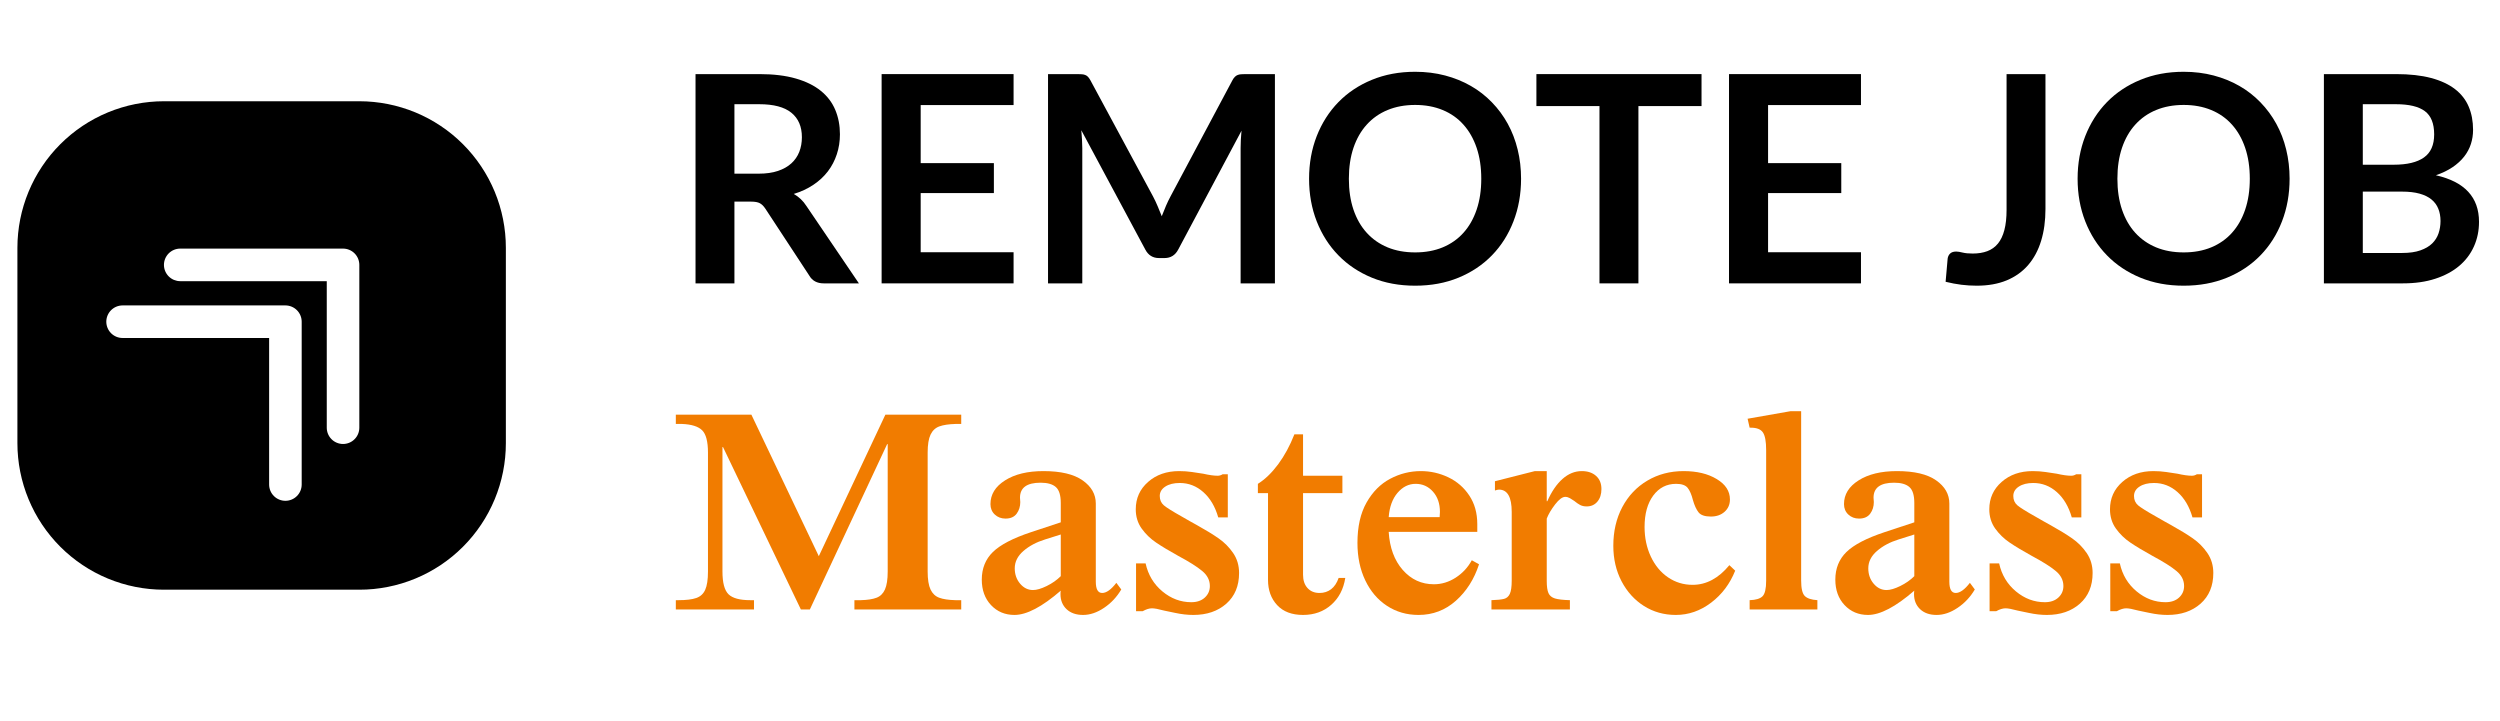 <?xml version="1.0" encoding="utf-8"?>
<svg xmlns="http://www.w3.org/2000/svg" height="369" preserveAspectRatio="xMidYMid meet" version="1.0" viewBox="0 0 960 276.75" width="1280" zoomAndPan="magnify">
  <defs>
    <g/>
  </defs>
  <path d="M 137.98 38.879 L 62.953 38.879 C 61.113 38.879 59.273 38.973 57.441 39.152 C 55.605 39.332 53.785 39.602 51.977 39.961 C 50.168 40.32 48.383 40.77 46.621 41.305 C 44.855 41.84 43.125 42.457 41.422 43.164 C 39.719 43.867 38.055 44.656 36.43 45.523 C 34.805 46.395 33.227 47.34 31.691 48.363 C 30.16 49.387 28.684 50.484 27.258 51.652 C 25.832 52.824 24.469 54.059 23.168 55.363 C 21.863 56.664 20.629 58.027 19.457 59.453 C 18.289 60.879 17.191 62.355 16.168 63.887 C 15.145 65.422 14.199 67 13.328 68.625 C 12.461 70.25 11.676 71.914 10.969 73.617 C 10.262 75.32 9.645 77.051 9.109 78.816 C 8.574 80.578 8.125 82.363 7.766 84.172 C 7.406 85.98 7.137 87.801 6.957 89.633 C 6.777 91.469 6.684 93.309 6.684 95.148 L 6.684 170.176 C 6.684 172.02 6.777 173.855 6.957 175.691 C 7.137 177.527 7.406 179.348 7.766 181.152 C 8.125 182.961 8.574 184.746 9.109 186.512 C 9.645 188.273 10.262 190.008 10.969 191.711 C 11.676 193.41 12.461 195.074 13.328 196.703 C 14.199 198.328 15.145 199.906 16.168 201.438 C 17.191 202.969 18.289 204.449 19.457 205.871 C 20.629 207.297 21.863 208.66 23.168 209.965 C 24.469 211.27 25.832 212.504 27.258 213.672 C 28.684 214.844 30.16 215.938 31.691 216.961 C 33.227 217.984 34.805 218.934 36.43 219.801 C 38.055 220.672 39.719 221.457 41.422 222.164 C 43.125 222.867 44.855 223.488 46.621 224.023 C 48.383 224.559 50.168 225.004 51.977 225.363 C 53.785 225.723 55.605 225.992 57.441 226.176 C 59.273 226.355 61.113 226.445 62.953 226.445 L 137.98 226.445 C 139.824 226.445 141.664 226.355 143.496 226.176 C 145.332 225.992 147.152 225.723 148.957 225.363 C 150.766 225.004 152.551 224.559 154.316 224.023 C 156.078 223.488 157.812 222.867 159.516 222.164 C 161.219 221.457 162.879 220.672 164.508 219.801 C 166.133 218.934 167.711 217.984 169.242 216.961 C 170.773 215.938 172.254 214.844 173.68 213.672 C 175.102 212.504 176.465 211.27 177.77 209.965 C 179.074 208.66 180.309 207.297 181.477 205.871 C 182.648 204.449 183.742 202.969 184.766 201.438 C 185.793 199.906 186.738 198.328 187.605 196.703 C 188.477 195.074 189.262 193.41 189.969 191.711 C 190.672 190.008 191.293 188.273 191.828 186.512 C 192.363 184.746 192.809 182.961 193.168 181.152 C 193.527 179.348 193.797 177.527 193.98 175.691 C 194.16 173.855 194.25 172.02 194.25 170.176 L 194.25 95.148 C 194.25 93.309 194.16 91.469 193.98 89.633 C 193.797 87.801 193.527 85.98 193.168 84.172 C 192.809 82.363 192.363 80.578 191.828 78.816 C 191.293 77.051 190.672 75.32 189.969 73.617 C 189.262 71.914 188.477 70.25 187.605 68.625 C 186.738 67 185.793 65.422 184.766 63.887 C 183.742 62.355 182.648 60.879 181.477 59.453 C 180.309 58.027 179.074 56.664 177.77 55.363 C 176.465 54.059 175.102 52.824 173.68 51.652 C 172.254 50.484 170.773 49.387 169.242 48.363 C 167.711 47.34 166.133 46.395 164.508 45.523 C 162.879 44.656 161.219 43.867 159.516 43.164 C 157.812 42.457 156.078 41.84 154.316 41.305 C 152.551 40.77 150.766 40.32 148.957 39.961 C 147.152 39.602 145.332 39.332 143.496 39.152 C 141.664 38.973 139.824 38.879 137.98 38.879 Z M 115.848 186.055 C 115.848 186.469 115.809 186.875 115.727 187.277 C 115.648 187.68 115.531 188.07 115.371 188.449 C 115.215 188.828 115.023 189.188 114.793 189.531 C 114.566 189.871 114.309 190.188 114.016 190.477 C 113.727 190.77 113.41 191.027 113.07 191.254 C 112.727 191.484 112.367 191.676 111.988 191.832 C 111.609 191.988 111.219 192.109 110.816 192.188 C 110.414 192.27 110.008 192.309 109.598 192.309 C 109.184 192.309 108.777 192.27 108.375 192.188 C 107.973 192.109 107.582 191.988 107.203 191.832 C 106.824 191.676 106.465 191.484 106.121 191.254 C 105.781 191.027 105.465 190.77 105.176 190.477 C 104.887 190.188 104.625 189.871 104.398 189.531 C 104.168 189.188 103.977 188.828 103.82 188.449 C 103.664 188.07 103.543 187.68 103.465 187.277 C 103.383 186.875 103.344 186.469 103.344 186.055 L 103.344 129.785 L 47.074 129.785 C 46.664 129.785 46.258 129.746 45.855 129.668 C 45.453 129.586 45.062 129.469 44.684 129.312 C 44.301 129.152 43.941 128.961 43.602 128.734 C 43.258 128.504 42.945 128.246 42.652 127.957 C 42.363 127.664 42.105 127.352 41.875 127.008 C 41.648 126.668 41.457 126.309 41.297 125.926 C 41.141 125.547 41.023 125.156 40.941 124.754 C 40.863 124.352 40.82 123.945 40.82 123.535 C 40.82 123.125 40.863 122.719 40.941 122.316 C 41.023 121.914 41.141 121.523 41.297 121.141 C 41.457 120.762 41.648 120.402 41.875 120.062 C 42.105 119.719 42.363 119.402 42.652 119.113 C 42.945 118.824 43.258 118.566 43.602 118.336 C 43.941 118.109 44.301 117.914 44.684 117.758 C 45.062 117.602 45.453 117.484 45.855 117.402 C 46.258 117.324 46.664 117.281 47.074 117.281 L 109.598 117.281 C 110.008 117.281 110.414 117.324 110.816 117.402 C 111.219 117.484 111.609 117.602 111.988 117.758 C 112.367 117.914 112.727 118.109 113.07 118.336 C 113.41 118.566 113.727 118.824 114.016 119.113 C 114.309 119.402 114.566 119.719 114.793 120.062 C 115.023 120.402 115.215 120.762 115.371 121.141 C 115.531 121.523 115.648 121.914 115.727 122.316 C 115.809 122.719 115.848 123.125 115.848 123.535 Z M 137.98 164.238 C 137.98 164.648 137.941 165.055 137.859 165.457 C 137.781 165.859 137.66 166.25 137.504 166.629 C 137.348 167.008 137.156 167.367 136.926 167.711 C 136.699 168.051 136.441 168.367 136.148 168.656 C 135.859 168.949 135.543 169.207 135.203 169.434 C 134.859 169.664 134.5 169.855 134.121 170.012 C 133.742 170.168 133.352 170.289 132.949 170.367 C 132.547 170.449 132.141 170.488 131.73 170.488 C 131.316 170.488 130.91 170.449 130.508 170.367 C 130.105 170.289 129.715 170.168 129.336 170.012 C 128.957 169.855 128.598 169.664 128.254 169.434 C 127.914 169.207 127.598 168.949 127.309 168.656 C 127.016 168.367 126.758 168.051 126.531 167.711 C 126.301 167.367 126.109 167.008 125.953 166.629 C 125.797 166.25 125.676 165.859 125.598 165.457 C 125.516 165.055 125.477 164.648 125.477 164.238 L 125.477 107.969 L 69.207 107.969 C 68.797 107.969 68.391 107.926 67.988 107.848 C 67.586 107.766 67.195 107.648 66.812 107.492 C 66.434 107.332 66.074 107.141 65.734 106.914 C 65.391 106.684 65.078 106.426 64.785 106.137 C 64.496 105.844 64.238 105.531 64.008 105.188 C 63.781 104.848 63.586 104.488 63.43 104.109 C 63.273 103.727 63.156 103.336 63.074 102.934 C 62.996 102.531 62.953 102.125 62.953 101.715 C 62.953 101.305 62.996 100.898 63.074 100.496 C 63.156 100.094 63.273 99.703 63.43 99.32 C 63.586 98.941 63.781 98.582 64.008 98.242 C 64.238 97.898 64.496 97.586 64.785 97.293 C 65.078 97.004 65.391 96.746 65.734 96.516 C 66.074 96.289 66.434 96.094 66.812 95.938 C 67.195 95.781 67.586 95.664 67.988 95.582 C 68.391 95.504 68.797 95.461 69.207 95.461 L 131.73 95.461 C 132.141 95.461 132.547 95.504 132.949 95.582 C 133.352 95.664 133.742 95.781 134.121 95.938 C 134.5 96.094 134.859 96.289 135.203 96.516 C 135.543 96.746 135.859 97.004 136.148 97.293 C 136.441 97.586 136.699 97.898 136.926 98.242 C 137.156 98.582 137.348 98.941 137.504 99.32 C 137.66 99.703 137.781 100.094 137.859 100.496 C 137.941 100.898 137.98 101.305 137.98 101.715 Z M 137.98 164.238" fill="#000000" fill-opacity="1" fill-rule="nonzero"/>
  <g fill="#000000" fill-opacity="1">
    <g transform="translate(258.129, 108.814)">
      <g>
        <path d="M 33.234 -42.125 C 36.047 -42.125 38.5 -42.473 40.594 -43.172 C 42.688 -43.879 44.41 -44.852 45.766 -46.094 C 47.117 -47.332 48.129 -48.801 48.797 -50.5 C 49.461 -52.207 49.797 -54.082 49.797 -56.125 C 49.797 -60.195 48.453 -63.328 45.766 -65.516 C 43.078 -67.703 38.973 -68.797 33.453 -68.797 L 23.891 -68.797 L 23.891 -42.125 Z M 71.688 0 L 58.188 0 C 55.625 0 53.77 -1 52.625 -3 L 35.734 -28.734 C 35.098 -29.691 34.398 -30.375 33.641 -30.781 C 32.891 -31.188 31.77 -31.391 30.281 -31.391 L 23.891 -31.391 L 23.891 0 L 8.953 0 L 8.953 -80.359 L 33.453 -80.359 C 38.898 -80.359 43.578 -79.789 47.484 -78.656 C 51.391 -77.531 54.594 -75.945 57.094 -73.906 C 59.594 -71.875 61.438 -69.438 62.625 -66.594 C 63.812 -63.758 64.406 -60.641 64.406 -57.234 C 64.406 -54.535 64.004 -51.977 63.203 -49.562 C 62.41 -47.156 61.266 -44.969 59.766 -43 C 58.266 -41.039 56.41 -39.32 54.203 -37.844 C 52.004 -36.363 49.492 -35.195 46.672 -34.344 C 47.641 -33.789 48.531 -33.133 49.344 -32.375 C 50.156 -31.613 50.895 -30.711 51.562 -29.672 Z M 71.688 0"/>
      </g>
    </g>
  </g>
  <g fill="#000000" fill-opacity="1">
    <g transform="translate(329.588, 108.814)">
      <g>
        <path d="M 23.953 -68.469 L 23.953 -46.172 L 52.062 -46.172 L 52.062 -34.672 L 23.953 -34.672 L 23.953 -11.953 L 59.625 -11.953 L 59.625 0 L 8.953 0 L 8.953 -80.359 L 59.625 -80.359 L 59.625 -68.469 Z M 23.953 -68.469"/>
      </g>
    </g>
  </g>
  <g fill="#000000" fill-opacity="1">
    <g transform="translate(393.49, 108.814)">
      <g>
        <path d="M 96.078 -80.359 L 96.078 0 L 82.906 0 L 82.906 -51.906 C 82.906 -53.977 83.02 -56.219 83.25 -58.625 L 58.953 -13 C 57.805 -10.812 56.051 -9.719 53.688 -9.719 L 51.562 -9.719 C 49.195 -9.719 47.441 -10.812 46.297 -13 L 21.734 -58.797 C 21.836 -57.566 21.926 -56.359 22 -55.172 C 22.07 -53.992 22.109 -52.906 22.109 -51.906 L 22.109 0 L 8.953 0 L 8.953 -80.359 L 20.234 -80.359 C 20.898 -80.359 21.473 -80.336 21.953 -80.297 C 22.43 -80.266 22.863 -80.172 23.25 -80.016 C 23.645 -79.867 24 -79.629 24.312 -79.297 C 24.625 -78.961 24.93 -78.52 25.234 -77.969 L 49.297 -33.344 C 49.922 -32.156 50.5 -30.93 51.031 -29.672 C 51.57 -28.41 52.102 -27.113 52.625 -25.781 C 53.145 -27.156 53.68 -28.477 54.234 -29.75 C 54.785 -31.031 55.379 -32.266 56.016 -33.453 L 79.75 -77.969 C 80.039 -78.52 80.352 -78.961 80.688 -79.297 C 81.02 -79.629 81.379 -79.867 81.766 -80.016 C 82.16 -80.172 82.598 -80.266 83.078 -80.297 C 83.555 -80.336 84.129 -80.359 84.797 -80.359 Z M 96.078 -80.359"/>
      </g>
    </g>
  </g>
  <g fill="#000000" fill-opacity="1">
    <g transform="translate(498.512, 108.814)">
      <g>
        <path d="M 85.578 -40.172 C 85.578 -34.285 84.602 -28.832 82.656 -23.812 C 80.719 -18.789 77.969 -14.445 74.406 -10.781 C 70.852 -7.113 66.57 -4.25 61.562 -2.188 C 56.562 -0.133 51.008 0.891 44.906 0.891 C 38.82 0.891 33.281 -0.133 28.281 -2.188 C 23.281 -4.25 18.992 -7.113 15.422 -10.781 C 11.848 -14.445 9.078 -18.789 7.109 -23.812 C 5.148 -28.832 4.172 -34.285 4.172 -40.172 C 4.172 -46.066 5.148 -51.523 7.109 -56.547 C 9.078 -61.566 11.848 -65.91 15.422 -69.578 C 18.992 -73.242 23.281 -76.102 28.281 -78.156 C 33.281 -80.219 38.82 -81.25 44.906 -81.25 C 48.977 -81.25 52.812 -80.773 56.406 -79.828 C 60 -78.879 63.297 -77.539 66.297 -75.812 C 69.297 -74.094 71.988 -72 74.375 -69.531 C 76.77 -67.07 78.801 -64.32 80.469 -61.281 C 82.133 -58.25 83.398 -54.953 84.266 -51.391 C 85.141 -47.836 85.578 -44.098 85.578 -40.172 Z M 70.297 -40.172 C 70.297 -44.586 69.703 -48.547 68.516 -52.047 C 67.328 -55.547 65.641 -58.516 63.453 -60.953 C 61.273 -63.398 58.617 -65.27 55.484 -66.562 C 52.359 -67.863 48.832 -68.516 44.906 -68.516 C 40.977 -68.516 37.445 -67.863 34.312 -66.562 C 31.188 -65.27 28.52 -63.398 26.312 -60.953 C 24.102 -58.516 22.406 -55.547 21.219 -52.047 C 20.039 -48.547 19.453 -44.586 19.453 -40.172 C 19.453 -35.766 20.039 -31.812 21.219 -28.312 C 22.406 -24.812 24.102 -21.848 26.312 -19.422 C 28.52 -16.992 31.188 -15.129 34.312 -13.828 C 37.445 -12.535 40.977 -11.891 44.906 -11.891 C 48.832 -11.891 52.359 -12.535 55.484 -13.828 C 58.617 -15.129 61.273 -16.992 63.453 -19.422 C 65.641 -21.848 67.328 -24.812 68.516 -28.312 C 69.703 -31.812 70.297 -35.766 70.297 -40.172 Z M 70.297 -40.172"/>
      </g>
    </g>
  </g>
  <g fill="#000000" fill-opacity="1">
    <g transform="translate(588.308, 108.814)">
      <g>
        <path d="M 65.078 -68.078 L 40.844 -68.078 L 40.844 0 L 25.891 0 L 25.891 -68.078 L 1.672 -68.078 L 1.672 -80.359 L 65.078 -80.359 Z M 65.078 -68.078"/>
      </g>
    </g>
  </g>
  <g fill="#000000" fill-opacity="1">
    <g transform="translate(654.988, 108.814)">
      <g>
        <path d="M 23.953 -68.469 L 23.953 -46.172 L 52.062 -46.172 L 52.062 -34.672 L 23.953 -34.672 L 23.953 -11.953 L 59.625 -11.953 L 59.625 0 L 8.953 0 L 8.953 -80.359 L 59.625 -80.359 L 59.625 -68.469 Z M 23.953 -68.469"/>
      </g>
    </g>
  </g>
  <g fill="#000000" fill-opacity="1">
    <g transform="translate(718.89, 108.814)">
      <g/>
    </g>
  </g>
  <g fill="#000000" fill-opacity="1">
    <g transform="translate(745.896, 108.814)">
      <g>
        <path d="M 39.562 -28.562 C 39.562 -24.039 39.004 -19.961 37.891 -16.328 C 36.785 -12.703 35.129 -9.609 32.922 -7.047 C 30.723 -4.492 27.973 -2.531 24.672 -1.156 C 21.379 0.207 17.547 0.891 13.172 0.891 C 11.172 0.891 9.207 0.77 7.281 0.531 C 5.352 0.289 3.332 -0.086 1.219 -0.609 C 1.332 -2.086 1.461 -3.566 1.609 -5.047 C 1.754 -6.535 1.883 -8.02 2 -9.5 C 2.113 -10.312 2.438 -10.969 2.969 -11.469 C 3.508 -11.969 4.281 -12.219 5.281 -12.219 C 5.906 -12.219 6.727 -12.086 7.75 -11.828 C 8.77 -11.578 10.055 -11.453 11.609 -11.453 C 13.723 -11.453 15.594 -11.754 17.219 -12.359 C 18.852 -12.973 20.219 -13.945 21.312 -15.281 C 22.406 -16.613 23.227 -18.344 23.781 -20.469 C 24.344 -22.602 24.625 -25.191 24.625 -28.234 L 24.625 -80.359 L 39.562 -80.359 Z M 39.562 -28.562"/>
      </g>
    </g>
  </g>
  <g fill="#000000" fill-opacity="1">
    <g transform="translate(793.628, 108.814)">
      <g>
        <path d="M 85.578 -40.172 C 85.578 -34.285 84.602 -28.832 82.656 -23.812 C 80.719 -18.789 77.969 -14.445 74.406 -10.781 C 70.852 -7.113 66.57 -4.25 61.562 -2.188 C 56.562 -0.133 51.008 0.891 44.906 0.891 C 38.82 0.891 33.281 -0.133 28.281 -2.188 C 23.281 -4.25 18.992 -7.113 15.422 -10.781 C 11.848 -14.445 9.078 -18.789 7.109 -23.812 C 5.148 -28.832 4.172 -34.285 4.172 -40.172 C 4.172 -46.066 5.148 -51.523 7.109 -56.547 C 9.078 -61.566 11.848 -65.91 15.422 -69.578 C 18.992 -73.242 23.281 -76.102 28.281 -78.156 C 33.281 -80.219 38.82 -81.25 44.906 -81.25 C 48.977 -81.25 52.812 -80.773 56.406 -79.828 C 60 -78.879 63.297 -77.539 66.297 -75.812 C 69.297 -74.094 71.988 -72 74.375 -69.531 C 76.77 -67.07 78.801 -64.32 80.469 -61.281 C 82.133 -58.25 83.398 -54.953 84.266 -51.391 C 85.141 -47.836 85.578 -44.098 85.578 -40.172 Z M 70.297 -40.172 C 70.297 -44.586 69.703 -48.547 68.516 -52.047 C 67.328 -55.547 65.641 -58.516 63.453 -60.953 C 61.273 -63.398 58.617 -65.27 55.484 -66.562 C 52.359 -67.863 48.832 -68.516 44.906 -68.516 C 40.977 -68.516 37.445 -67.863 34.312 -66.562 C 31.188 -65.27 28.52 -63.398 26.312 -60.953 C 24.102 -58.516 22.406 -55.547 21.219 -52.047 C 20.039 -48.547 19.453 -44.586 19.453 -40.172 C 19.453 -35.766 20.039 -31.812 21.219 -28.312 C 22.406 -24.812 24.102 -21.848 26.312 -19.422 C 28.52 -16.992 31.188 -15.129 34.312 -13.828 C 37.445 -12.535 40.977 -11.891 44.906 -11.891 C 48.832 -11.891 52.359 -12.535 55.484 -13.828 C 58.617 -15.129 61.273 -16.992 63.453 -19.422 C 65.641 -21.848 67.328 -24.812 68.516 -28.312 C 69.703 -31.812 70.297 -35.766 70.297 -40.172 Z M 70.297 -40.172"/>
      </g>
    </g>
  </g>
  <g fill="#000000" fill-opacity="1">
    <g transform="translate(883.424, 108.814)">
      <g>
        <path d="M 39.016 -11.672 C 41.785 -11.672 44.113 -12.004 46 -12.672 C 47.895 -13.336 49.406 -14.223 50.531 -15.328 C 51.664 -16.441 52.484 -17.738 52.984 -19.219 C 53.484 -20.707 53.734 -22.285 53.734 -23.953 C 53.734 -25.691 53.453 -27.254 52.891 -28.641 C 52.336 -30.035 51.469 -31.223 50.281 -32.203 C 49.102 -33.18 47.578 -33.93 45.703 -34.453 C 43.836 -34.973 41.586 -35.234 38.953 -35.234 L 23.891 -35.234 L 23.891 -11.672 Z M 23.891 -68.797 L 23.891 -45.562 L 35.781 -45.562 C 40.895 -45.562 44.758 -46.488 47.375 -48.344 C 49.988 -50.195 51.297 -53.145 51.297 -57.188 C 51.297 -61.375 50.109 -64.352 47.734 -66.125 C 45.359 -67.906 41.656 -68.797 36.625 -68.797 Z M 36.625 -80.359 C 41.883 -80.359 46.383 -79.859 50.125 -78.859 C 53.863 -77.859 56.926 -76.43 59.312 -74.578 C 61.707 -72.723 63.457 -70.477 64.562 -67.844 C 65.676 -65.219 66.234 -62.254 66.234 -58.953 C 66.234 -57.066 65.957 -55.258 65.406 -53.531 C 64.852 -51.812 63.992 -50.203 62.828 -48.703 C 61.66 -47.203 60.176 -45.844 58.375 -44.625 C 56.582 -43.406 54.441 -42.367 51.953 -41.516 C 62.992 -39.023 68.516 -33.062 68.516 -23.625 C 68.516 -20.207 67.863 -17.055 66.562 -14.172 C 65.27 -11.285 63.383 -8.797 60.906 -6.703 C 58.426 -4.609 55.367 -2.969 51.734 -1.781 C 48.109 -0.594 43.957 0 39.281 0 L 8.953 0 L 8.953 -80.359 Z M 36.625 -80.359"/>
      </g>
    </g>
  </g>
  <g fill="#f17c00" fill-opacity="1">
    <g transform="translate(255.189, 234.028)">
      <g>
        <path d="M 59.234 -20.453 L 84.797 -74.797 L 113.922 -74.797 L 113.922 -71.234 L 111.812 -71.234 C 109.145 -71.16 107.051 -70.848 105.531 -70.297 C 104.008 -69.742 102.879 -68.688 102.141 -67.125 C 101.398 -65.57 101.031 -63.273 101.031 -60.234 L 101.031 -14.562 C 101.031 -11.52 101.398 -9.219 102.141 -7.656 C 102.879 -6.102 103.988 -5.051 105.469 -4.5 C 106.957 -3.945 109.035 -3.633 111.703 -3.562 L 113.922 -3.562 L 113.922 0 L 72.906 0 L 72.906 -3.562 L 75.359 -3.562 C 77.953 -3.633 79.969 -3.945 81.406 -4.5 C 82.852 -5.051 83.926 -6.102 84.625 -7.656 C 85.332 -9.219 85.688 -11.52 85.688 -14.562 L 85.688 -63.469 L 85.469 -63.469 L 55.797 0 L 52.344 0 L 22.453 -62.344 L 22.234 -62.344 L 22.234 -14.562 C 22.234 -10.258 23.008 -7.348 24.562 -5.828 C 26.113 -4.316 28.891 -3.562 32.891 -3.562 L 34.344 -3.562 L 34.344 0 L 4.328 0 L 4.328 -3.562 L 5.328 -3.562 C 8.297 -3.562 10.578 -3.836 12.172 -4.391 C 13.766 -4.941 14.91 -5.992 15.609 -7.547 C 16.316 -9.109 16.672 -11.445 16.672 -14.562 L 16.672 -60.234 C 16.672 -64.461 15.926 -67.316 14.438 -68.797 C 12.957 -70.273 10.367 -71.086 6.672 -71.234 L 4.328 -71.234 L 4.328 -74.797 L 33.344 -74.797 Z M 59.234 -20.453"/>
      </g>
    </g>
  </g>
  <g fill="#f17c00" fill-opacity="1">
    <g transform="translate(373.444, 234.028)">
      <g>
        <path d="M 27.234 -53.125 C 33.898 -53.125 38.914 -51.938 42.281 -49.562 C 45.656 -47.195 47.344 -44.234 47.344 -40.672 L 47.344 -10.672 C 47.344 -7.773 48.16 -6.328 49.797 -6.328 C 51.422 -6.328 53.234 -7.625 55.234 -10.219 L 57.125 -7.672 C 55.414 -4.773 53.207 -2.422 50.5 -0.609 C 47.801 1.203 45.117 2.109 42.453 2.109 C 39.785 2.109 37.672 1.367 36.109 -0.109 C 34.555 -1.586 33.781 -3.516 33.781 -5.891 C 33.781 -6.484 33.816 -6.926 33.891 -7.219 C 26.711 -1 20.785 2.109 16.109 2.109 C 12.484 2.109 9.484 0.848 7.109 -1.672 C 4.742 -4.191 3.562 -7.453 3.562 -11.453 C 3.562 -15.742 4.984 -19.281 7.828 -22.062 C 10.68 -24.844 15.555 -27.379 22.453 -29.672 L 33.891 -33.453 L 33.891 -40.906 C 33.891 -43.863 33.258 -45.895 32 -47 C 30.75 -48.113 28.789 -48.672 26.125 -48.672 C 20.863 -48.672 18.234 -46.75 18.234 -42.906 L 18.344 -41.234 C 18.344 -39.523 17.879 -38.039 16.953 -36.781 C 16.023 -35.52 14.598 -34.891 12.672 -34.891 C 11.035 -34.891 9.66 -35.41 8.547 -36.453 C 7.441 -37.492 6.891 -38.828 6.891 -40.453 C 6.891 -44.16 8.758 -47.195 12.5 -49.562 C 16.238 -51.938 21.148 -53.125 27.234 -53.125 Z M 16.219 -15.781 C 16.219 -13.488 16.906 -11.523 18.281 -9.891 C 19.656 -8.266 21.305 -7.453 23.234 -7.453 C 24.641 -7.453 26.395 -7.969 28.5 -9 C 30.613 -10.039 32.41 -11.301 33.891 -12.781 L 33.891 -28.781 C 33.223 -28.562 31.223 -27.93 27.891 -26.891 C 24.555 -25.859 21.773 -24.379 19.547 -22.453 C 17.328 -20.523 16.219 -18.301 16.219 -15.781 Z M 16.219 -15.781"/>
      </g>
    </g>
  </g>
  <g fill="#f17c00" fill-opacity="1">
    <g transform="translate(432.461, 234.028)">
      <g>
        <path d="M 20.344 -53.125 C 22.039 -53.125 23.664 -53.008 25.219 -52.781 C 26.781 -52.562 28.227 -52.344 29.562 -52.125 C 31.863 -51.602 33.719 -51.344 35.125 -51.344 C 35.789 -51.344 36.422 -51.531 37.016 -51.906 L 39.016 -51.906 L 39.016 -35.344 L 35.344 -35.344 C 34.156 -39.488 32.242 -42.727 29.609 -45.062 C 26.984 -47.395 23.969 -48.562 20.562 -48.562 C 18.258 -48.562 16.406 -48.098 15 -47.172 C 13.594 -46.254 12.891 -45.051 12.891 -43.562 C 12.891 -42.082 13.406 -40.895 14.438 -40 C 15.477 -39.113 17.781 -37.672 21.344 -35.672 L 24.453 -33.891 L 27.234 -32.344 C 30.566 -30.488 33.32 -28.801 35.5 -27.281 C 37.688 -25.758 39.539 -23.891 41.062 -21.672 C 42.582 -19.453 43.344 -16.895 43.344 -14 C 43.344 -9.039 41.711 -5.113 38.453 -2.219 C 35.191 0.664 30.969 2.109 25.781 2.109 C 23.562 2.109 21.242 1.848 18.828 1.328 C 16.422 0.816 15 0.52 14.562 0.438 C 12.414 -0.145 10.859 -0.438 9.891 -0.438 C 8.848 -0.438 7.66 -0.066 6.328 0.672 L 3.781 0.672 L 3.781 -17.672 L 7.453 -17.672 C 8.41 -13.297 10.555 -9.719 13.891 -6.938 C 17.223 -4.164 20.926 -2.781 25 -2.781 C 27.156 -2.781 28.879 -3.367 30.172 -4.547 C 31.473 -5.734 32.125 -7.219 32.125 -9 C 32.125 -11.227 31.141 -13.156 29.172 -14.781 C 27.211 -16.414 24.156 -18.344 20 -20.562 C 16.52 -22.488 13.688 -24.191 11.5 -25.672 C 9.312 -27.148 7.457 -28.945 5.938 -31.062 C 4.426 -33.176 3.672 -35.641 3.672 -38.453 C 3.672 -42.68 5.242 -46.18 8.391 -48.953 C 11.535 -51.734 15.52 -53.125 20.344 -53.125 Z M 20.344 -53.125"/>
      </g>
    </g>
  </g>
  <g fill="#f17c00" fill-opacity="1">
    <g transform="translate(478.807, 234.028)">
      <g>
        <path d="M 18.234 -67.234 L 21.562 -67.234 L 21.562 -51.344 L 36.672 -51.344 L 36.672 -44.672 L 21.562 -44.672 L 21.562 -13.344 C 21.562 -11.188 22.133 -9.477 23.281 -8.219 C 24.426 -6.957 25.961 -6.328 27.891 -6.328 C 29.598 -6.328 31.082 -6.805 32.344 -7.766 C 33.602 -8.734 34.566 -10.18 35.234 -12.109 L 37.781 -12.109 C 37.113 -7.816 35.316 -4.375 32.391 -1.781 C 29.461 0.812 25.852 2.109 21.562 2.109 C 17.258 2.109 13.941 0.848 11.609 -1.672 C 9.273 -4.191 8.109 -7.414 8.109 -11.344 L 8.109 -44.672 L 4.219 -44.672 L 4.219 -48.234 C 6.957 -49.941 9.551 -52.441 12 -55.734 C 14.445 -59.035 16.523 -62.867 18.234 -67.234 Z M 18.234 -67.234"/>
      </g>
    </g>
  </g>
  <g fill="#f17c00" fill-opacity="1">
    <g transform="translate(518.152, 234.028)">
      <g>
        <path d="M 27.453 -53.125 C 31.16 -53.125 34.68 -52.328 38.016 -50.734 C 41.348 -49.141 44.031 -46.805 46.062 -43.734 C 48.102 -40.66 49.125 -37.008 49.125 -32.781 L 49.125 -29.781 L 15.109 -29.781 C 15.484 -23.707 17.281 -18.836 20.5 -15.172 C 23.727 -11.504 27.711 -9.672 32.453 -9.672 C 35.422 -9.672 38.219 -10.52 40.844 -12.219 C 43.477 -13.926 45.535 -16.148 47.016 -18.891 L 49.797 -17.344 C 47.941 -11.633 44.973 -6.961 40.891 -3.328 C 36.816 0.297 32.039 2.109 26.562 2.109 C 22.039 2.109 18 0.941 14.438 -1.391 C 10.883 -3.723 8.109 -6.984 6.109 -11.172 C 4.109 -15.359 3.109 -20.156 3.109 -25.562 C 3.109 -31.781 4.273 -36.945 6.609 -41.062 C 8.941 -45.176 11.961 -48.211 15.672 -50.172 C 19.379 -52.141 23.305 -53.125 27.453 -53.125 Z M 15.109 -35.453 L 34.672 -35.453 L 34.781 -37.453 C 34.781 -40.641 33.891 -43.234 32.109 -45.234 C 30.336 -47.234 28.117 -48.234 25.453 -48.234 C 22.785 -48.234 20.469 -47.082 18.5 -44.781 C 16.539 -42.488 15.41 -39.379 15.109 -35.453 Z M 15.109 -35.453"/>
      </g>
    </g>
  </g>
  <g fill="#f17c00" fill-opacity="1">
    <g transform="translate(570.278, 234.028)">
      <g>
        <path d="M 23.672 -53.125 L 23.672 -41.562 L 23.891 -41.562 C 25.523 -45.27 27.473 -48.125 29.734 -50.125 C 31.992 -52.125 34.457 -53.125 37.125 -53.125 C 39.414 -53.125 41.242 -52.508 42.609 -51.281 C 43.984 -50.062 44.672 -48.379 44.672 -46.234 C 44.672 -44.234 44.148 -42.617 43.109 -41.391 C 42.078 -40.172 40.711 -39.562 39.016 -39.562 C 38.047 -39.562 37.207 -39.742 36.5 -40.109 C 35.801 -40.484 35.047 -41.004 34.234 -41.672 C 33.711 -42.047 33.156 -42.398 32.562 -42.734 C 31.969 -43.066 31.375 -43.234 30.781 -43.234 C 29.676 -43.234 28.379 -42.27 26.891 -40.344 C 25.41 -38.414 24.336 -36.598 23.672 -34.891 L 23.672 -10.891 C 23.672 -8.816 23.891 -7.281 24.328 -6.281 C 24.773 -5.281 25.609 -4.594 26.828 -4.219 C 28.055 -3.852 29.969 -3.633 32.562 -3.562 L 32.562 0 L 2.438 0 L 2.438 -3.562 C 4.664 -3.633 6.281 -3.801 7.281 -4.062 C 8.281 -4.32 9.02 -4.969 9.5 -6 C 9.977 -7.039 10.219 -8.707 10.219 -11 L 10.219 -37.453 C 10.219 -43.16 8.586 -46.016 5.328 -46.016 C 4.961 -46.016 4.445 -45.898 3.781 -45.672 L 3.781 -49.234 L 19.109 -53.125 Z M 23.672 -53.125"/>
      </g>
    </g>
  </g>
  <g fill="#f17c00" fill-opacity="1">
    <g transform="translate(616.624, 234.028)">
      <g>
        <path d="M 29.891 -53.125 C 35.004 -53.125 39.242 -52.102 42.609 -50.062 C 45.984 -48.031 47.672 -45.422 47.672 -42.234 C 47.672 -40.305 46.984 -38.727 45.609 -37.5 C 44.242 -36.281 42.488 -35.672 40.344 -35.672 C 38.051 -35.672 36.477 -36.207 35.625 -37.281 C 34.77 -38.363 34.047 -39.941 33.453 -42.016 C 32.93 -44.086 32.266 -45.641 31.453 -46.672 C 30.641 -47.711 29.156 -48.234 27 -48.234 C 23.375 -48.234 20.445 -46.734 18.219 -43.734 C 16 -40.734 14.891 -36.711 14.891 -31.672 C 14.891 -27.523 15.688 -23.742 17.281 -20.328 C 18.875 -16.922 21.078 -14.254 23.891 -12.328 C 26.711 -10.41 29.863 -9.453 33.344 -9.453 C 38.602 -9.453 43.305 -11.969 47.453 -17 L 49.688 -14.891 C 47.676 -9.848 44.598 -5.754 40.453 -2.609 C 36.305 0.535 31.785 2.109 26.891 2.109 C 22.367 2.109 18.289 0.961 14.656 -1.328 C 11.031 -3.629 8.16 -6.797 6.047 -10.828 C 3.941 -14.867 2.891 -19.41 2.891 -24.453 C 2.891 -30.004 4.035 -34.945 6.328 -39.281 C 8.629 -43.625 11.832 -47.016 15.938 -49.453 C 20.051 -51.898 24.703 -53.125 29.891 -53.125 Z M 29.891 -53.125"/>
      </g>
    </g>
  </g>
  <g fill="#f17c00" fill-opacity="1">
    <g transform="translate(668.75, 234.028)">
      <g>
        <path d="M 22.891 -76.125 L 22.891 -11.109 C 22.891 -8.078 23.352 -6.098 24.281 -5.172 C 25.207 -4.242 26.82 -3.707 29.125 -3.562 L 29.125 0 L 3.109 0 L 3.109 -3.562 C 5.484 -3.633 7.133 -4.133 8.062 -5.062 C 8.988 -5.988 9.453 -7.969 9.453 -11 L 9.453 -61.234 C 9.453 -64.492 9.039 -66.734 8.219 -67.953 C 7.406 -69.18 5.852 -69.797 3.562 -69.797 L 3.109 -69.797 L 2.328 -73.234 L 18.781 -76.125 Z M 22.891 -76.125"/>
      </g>
    </g>
  </g>
  <g fill="#f17c00" fill-opacity="1">
    <g transform="translate(701.204, 234.028)">
      <g>
        <path d="M 27.234 -53.125 C 33.898 -53.125 38.914 -51.938 42.281 -49.562 C 45.656 -47.195 47.344 -44.234 47.344 -40.672 L 47.344 -10.672 C 47.344 -7.773 48.16 -6.328 49.797 -6.328 C 51.422 -6.328 53.234 -7.625 55.234 -10.219 L 57.125 -7.672 C 55.414 -4.773 53.207 -2.422 50.5 -0.609 C 47.801 1.203 45.117 2.109 42.453 2.109 C 39.785 2.109 37.672 1.367 36.109 -0.109 C 34.555 -1.586 33.781 -3.516 33.781 -5.891 C 33.781 -6.484 33.816 -6.926 33.891 -7.219 C 26.711 -1 20.785 2.109 16.109 2.109 C 12.484 2.109 9.484 0.848 7.109 -1.672 C 4.742 -4.191 3.562 -7.453 3.562 -11.453 C 3.562 -15.742 4.984 -19.281 7.828 -22.062 C 10.68 -24.844 15.555 -27.379 22.453 -29.672 L 33.891 -33.453 L 33.891 -40.906 C 33.891 -43.863 33.258 -45.895 32 -47 C 30.75 -48.113 28.789 -48.672 26.125 -48.672 C 20.863 -48.672 18.234 -46.75 18.234 -42.906 L 18.344 -41.234 C 18.344 -39.523 17.879 -38.039 16.953 -36.781 C 16.023 -35.52 14.598 -34.891 12.672 -34.891 C 11.035 -34.891 9.66 -35.41 8.547 -36.453 C 7.441 -37.492 6.891 -38.828 6.891 -40.453 C 6.891 -44.16 8.758 -47.195 12.5 -49.562 C 16.238 -51.938 21.148 -53.125 27.234 -53.125 Z M 16.219 -15.781 C 16.219 -13.488 16.906 -11.523 18.281 -9.891 C 19.656 -8.266 21.305 -7.453 23.234 -7.453 C 24.641 -7.453 26.395 -7.969 28.5 -9 C 30.613 -10.039 32.41 -11.301 33.891 -12.781 L 33.891 -28.781 C 33.223 -28.562 31.223 -27.93 27.891 -26.891 C 24.555 -25.859 21.773 -24.379 19.547 -22.453 C 17.328 -20.523 16.219 -18.301 16.219 -15.781 Z M 16.219 -15.781"/>
      </g>
    </g>
  </g>
  <g fill="#f17c00" fill-opacity="1">
    <g transform="translate(760.22, 234.028)">
      <g>
        <path d="M 20.344 -53.125 C 22.039 -53.125 23.664 -53.008 25.219 -52.781 C 26.781 -52.562 28.227 -52.344 29.562 -52.125 C 31.863 -51.602 33.719 -51.344 35.125 -51.344 C 35.789 -51.344 36.422 -51.531 37.016 -51.906 L 39.016 -51.906 L 39.016 -35.344 L 35.344 -35.344 C 34.156 -39.488 32.242 -42.727 29.609 -45.062 C 26.984 -47.395 23.969 -48.562 20.562 -48.562 C 18.258 -48.562 16.406 -48.098 15 -47.172 C 13.594 -46.254 12.891 -45.051 12.891 -43.562 C 12.891 -42.082 13.406 -40.895 14.438 -40 C 15.477 -39.113 17.781 -37.672 21.344 -35.672 L 24.453 -33.891 L 27.234 -32.344 C 30.566 -30.488 33.32 -28.801 35.5 -27.281 C 37.688 -25.758 39.539 -23.891 41.062 -21.672 C 42.582 -19.453 43.344 -16.895 43.344 -14 C 43.344 -9.039 41.711 -5.113 38.453 -2.219 C 35.191 0.664 30.969 2.109 25.781 2.109 C 23.562 2.109 21.242 1.848 18.828 1.328 C 16.422 0.816 15 0.52 14.562 0.438 C 12.414 -0.145 10.859 -0.438 9.891 -0.438 C 8.848 -0.438 7.66 -0.066 6.328 0.672 L 3.781 0.672 L 3.781 -17.672 L 7.453 -17.672 C 8.41 -13.297 10.555 -9.719 13.891 -6.938 C 17.223 -4.164 20.926 -2.781 25 -2.781 C 27.156 -2.781 28.879 -3.367 30.172 -4.547 C 31.473 -5.734 32.125 -7.219 32.125 -9 C 32.125 -11.227 31.141 -13.156 29.172 -14.781 C 27.211 -16.414 24.156 -18.344 20 -20.562 C 16.52 -22.488 13.688 -24.191 11.5 -25.672 C 9.312 -27.148 7.457 -28.945 5.938 -31.062 C 4.426 -33.176 3.672 -35.641 3.672 -38.453 C 3.672 -42.68 5.242 -46.18 8.391 -48.953 C 11.535 -51.734 15.52 -53.125 20.344 -53.125 Z M 20.344 -53.125"/>
      </g>
    </g>
  </g>
  <g fill="#f17c00" fill-opacity="1">
    <g transform="translate(806.567, 234.028)">
      <g>
        <path d="M 20.344 -53.125 C 22.039 -53.125 23.664 -53.008 25.219 -52.781 C 26.781 -52.562 28.227 -52.344 29.562 -52.125 C 31.863 -51.602 33.719 -51.344 35.125 -51.344 C 35.789 -51.344 36.422 -51.531 37.016 -51.906 L 39.016 -51.906 L 39.016 -35.344 L 35.344 -35.344 C 34.156 -39.488 32.242 -42.727 29.609 -45.062 C 26.984 -47.395 23.969 -48.562 20.562 -48.562 C 18.258 -48.562 16.406 -48.098 15 -47.172 C 13.594 -46.254 12.891 -45.051 12.891 -43.562 C 12.891 -42.082 13.406 -40.895 14.438 -40 C 15.477 -39.113 17.781 -37.672 21.344 -35.672 L 24.453 -33.891 L 27.234 -32.344 C 30.566 -30.488 33.32 -28.801 35.5 -27.281 C 37.688 -25.758 39.539 -23.891 41.062 -21.672 C 42.582 -19.453 43.344 -16.895 43.344 -14 C 43.344 -9.039 41.711 -5.113 38.453 -2.219 C 35.191 0.664 30.969 2.109 25.781 2.109 C 23.562 2.109 21.242 1.848 18.828 1.328 C 16.422 0.816 15 0.52 14.562 0.438 C 12.414 -0.145 10.859 -0.438 9.891 -0.438 C 8.848 -0.438 7.66 -0.066 6.328 0.672 L 3.781 0.672 L 3.781 -17.672 L 7.453 -17.672 C 8.41 -13.297 10.555 -9.719 13.891 -6.938 C 17.223 -4.164 20.926 -2.781 25 -2.781 C 27.156 -2.781 28.879 -3.367 30.172 -4.547 C 31.473 -5.734 32.125 -7.219 32.125 -9 C 32.125 -11.227 31.141 -13.156 29.172 -14.781 C 27.211 -16.414 24.156 -18.344 20 -20.562 C 16.52 -22.488 13.688 -24.191 11.5 -25.672 C 9.312 -27.148 7.457 -28.945 5.938 -31.062 C 4.426 -33.176 3.672 -35.641 3.672 -38.453 C 3.672 -42.68 5.242 -46.18 8.391 -48.953 C 11.535 -51.734 15.52 -53.125 20.344 -53.125 Z M 20.344 -53.125"/>
      </g>
    </g>
  </g>
</svg>